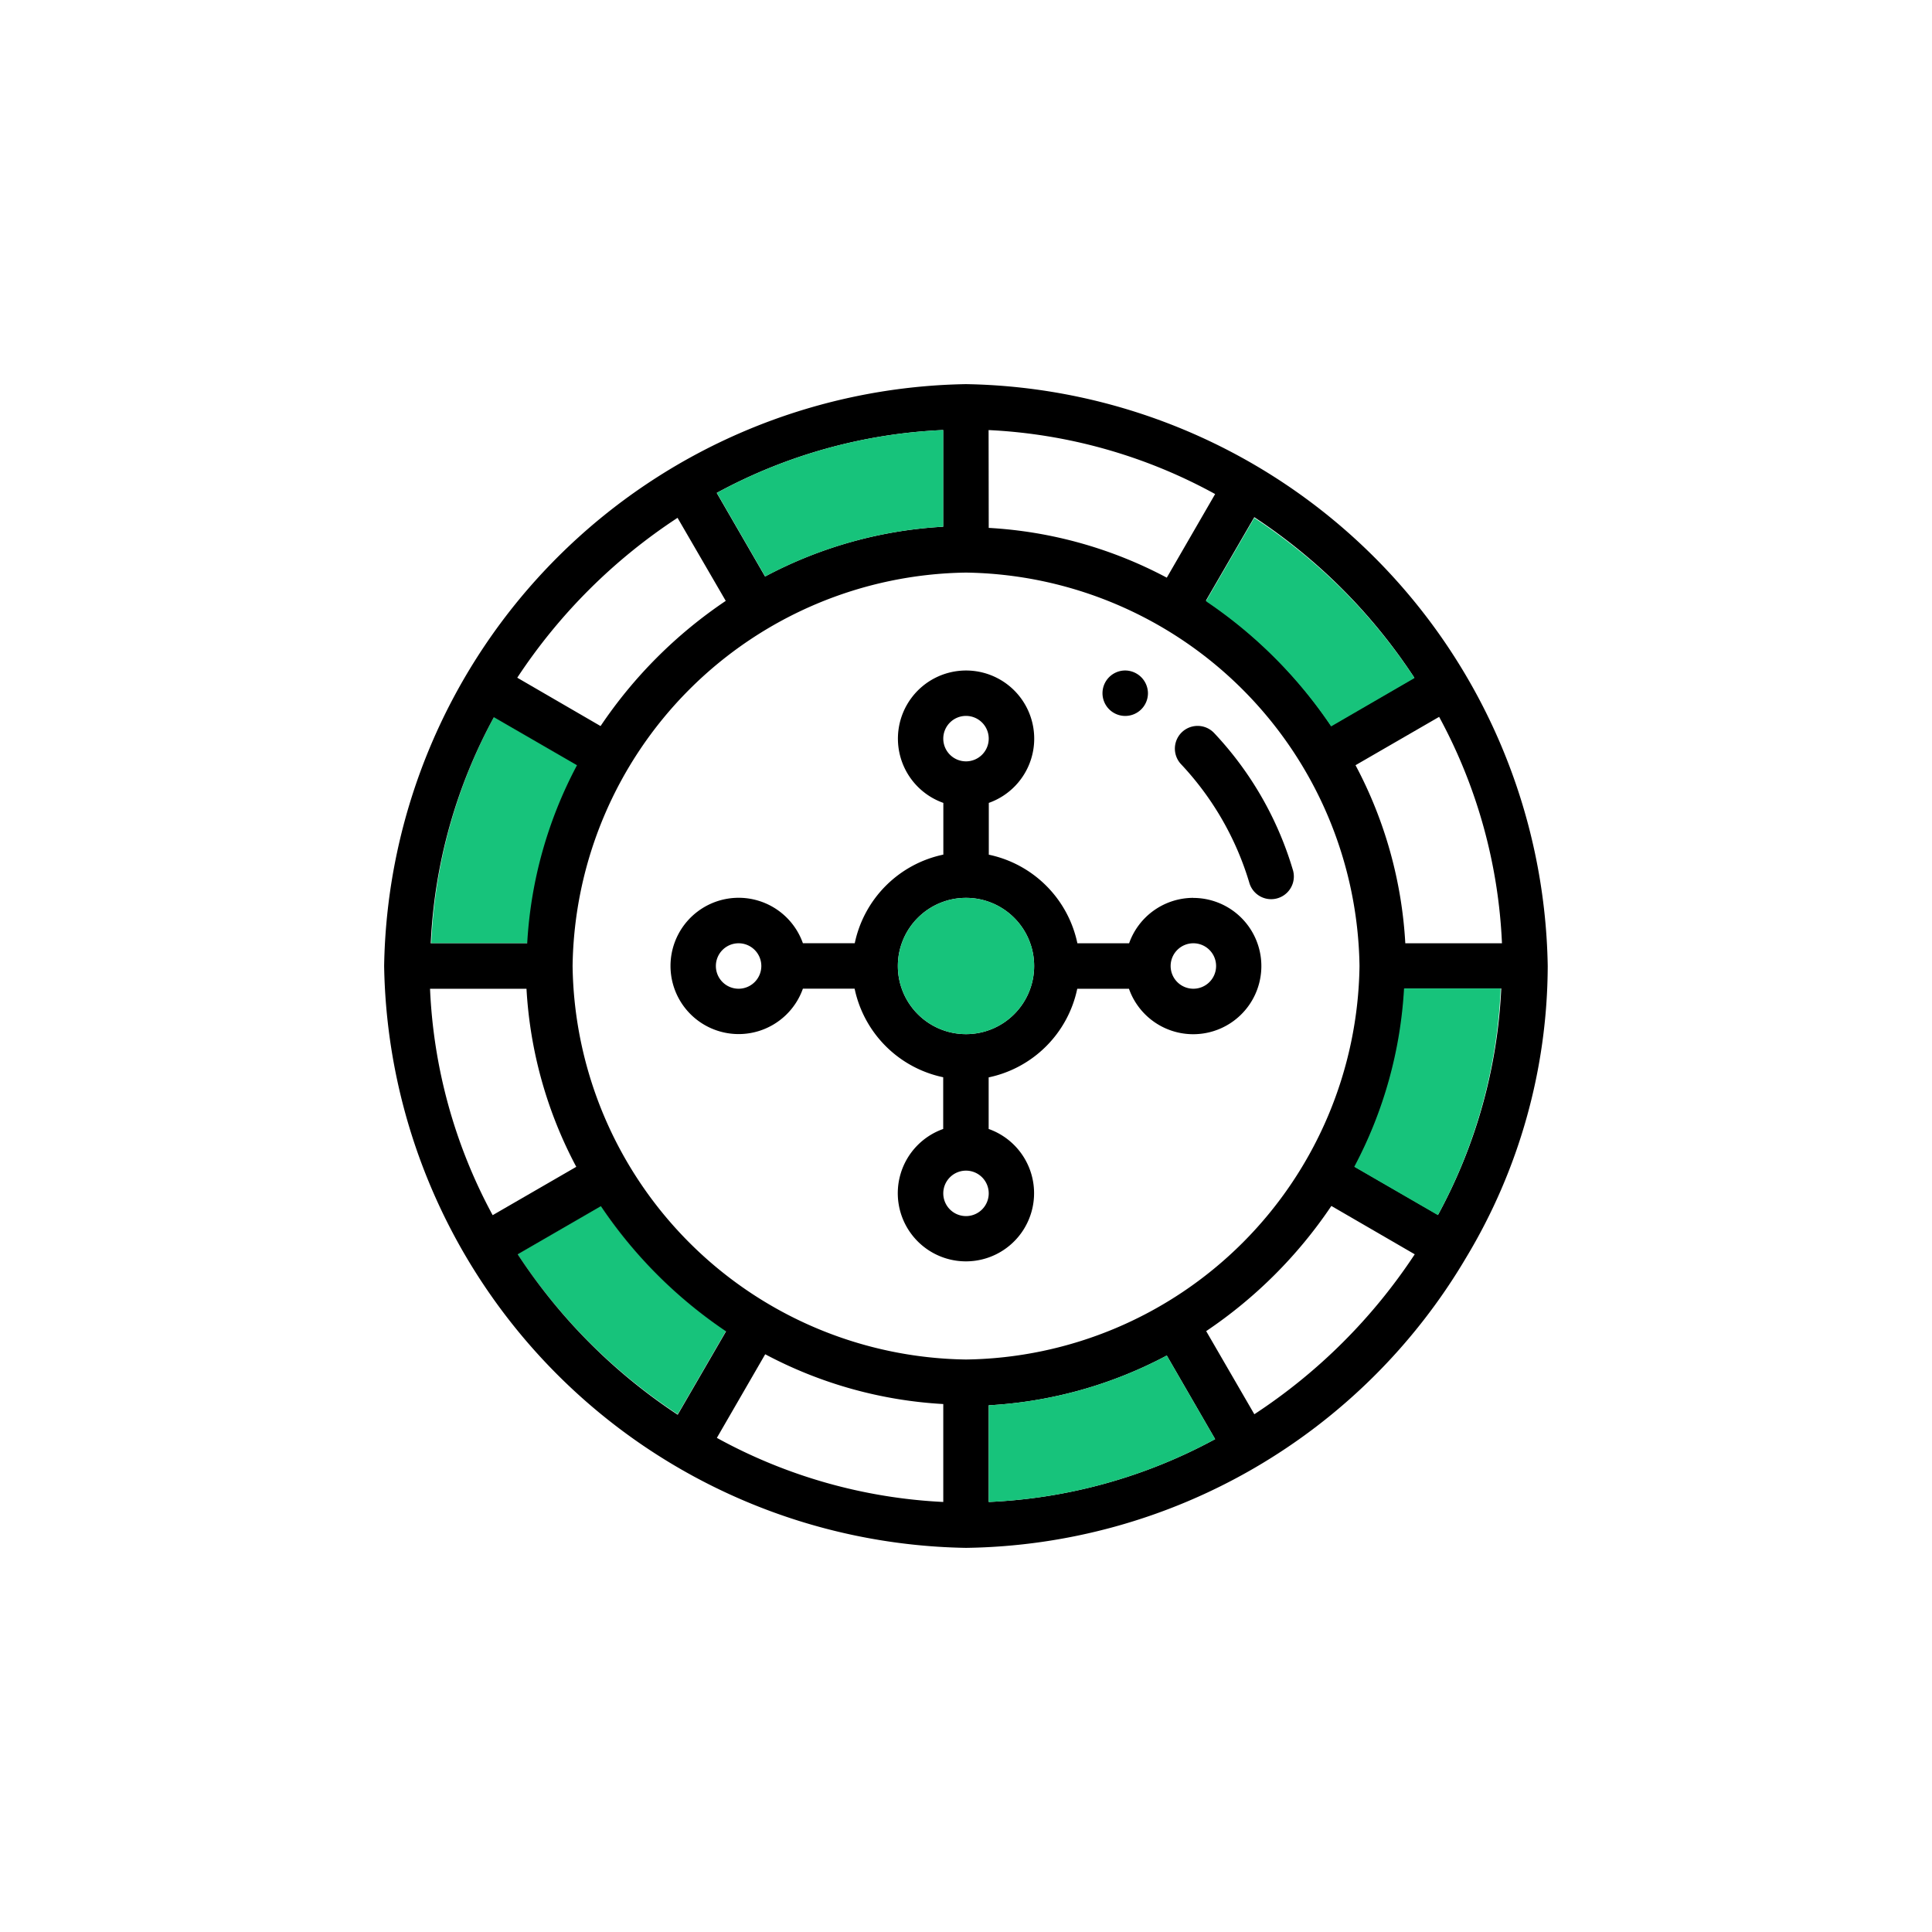 <?xml version="1.0" encoding="UTF-8"?>
<svg xmlns="http://www.w3.org/2000/svg" id="Layer_1" data-name="Layer 1" viewBox="0 0 567.02 567.02">
  <defs>
    <style>.cls-1{fill:#17c37b;}</style>
  </defs>
  <path class="cls-1" d="M145,210.39l24.54,14.19a126.18,126.18,0,0,0-14.61,52.26H126.57A153.2,153.2,0,0,1,145,210.39Z"></path>
  <path class="cls-1" d="M151.88,368.05l24.47-14.19a135.22,135.22,0,0,0,36.74,36.74L198.9,415.07A163.92,163.92,0,0,1,151.88,368.05Z"></path>
  <path d="M330.25,196.78a6.67,6.67,0,1,0,6.66,6.66h0A6.73,6.73,0,0,0,330.25,196.78Z"></path>
  <path d="M379.39,255.14a100,100,0,0,0-23.05-40,6.67,6.67,0,1,0-9.71,9.15,87.2,87.2,0,0,1,20,34.68,6.66,6.66,0,0,0,12.87-3.47C379.47,255.38,379.43,255.26,379.39,255.14Z"></path>
  <path d="M283.51,112.74A173.67,173.67,0,0,0,112.74,283.51,173.67,173.67,0,0,0,283.51,454.28a173.16,173.16,0,0,0,146.73-85.1,166.73,166.73,0,0,0,24-85.67A173.67,173.67,0,0,0,283.51,112.74Zm157.3,164.1H412.44a126,126,0,0,0-14.61-52.26l24.54-14.19A153.21,153.21,0,0,1,440.81,276.84Zm-25.67-78L390.67,213a135.08,135.08,0,0,0-36.74-36.74l14.19-24.47a163.78,163.78,0,0,1,47,47.16Zm-125-72.62A153.26,153.26,0,0,1,356.63,145l-14.19,24.54a126.18,126.18,0,0,0-52.26-14.61Zm-13.34,0v28.37a126,126,0,0,0-52.26,14.61l-14.19-24.54A153.21,153.21,0,0,1,276.84,126.21Zm-78,25.67L213,176.35a135.08,135.08,0,0,0-36.74,36.74L151.81,198.9a163.78,163.78,0,0,1,47.16-47Zm-54,58.51,24.54,14.19a126.18,126.18,0,0,0-14.61,52.26H126.42A153.3,153.3,0,0,1,145,210.39Zm-18.65,79.79h28.37a126,126,0,0,0,14.61,52.26l-24.54,14.19A153.21,153.21,0,0,1,126.21,290.18Zm25.67,78L176.35,354a135.22,135.22,0,0,0,36.74,36.74L198.9,415.21a163.9,163.9,0,0,1-47-47.16Zm125,72.62A153.26,153.26,0,0,1,210.39,422l14.19-24.54a126.18,126.18,0,0,0,52.26,14.61v28.72ZM168.05,283.51A117.09,117.09,0,0,1,283.51,168.05,117.18,117.18,0,0,1,399,283.51,117.09,117.09,0,0,1,283.51,399,117.09,117.09,0,0,1,168.05,283.51Zm122.13,157.3V412.44a126,126,0,0,0,52.26-14.61l14.19,24.54A153.21,153.21,0,0,1,290.18,440.81Zm78-25.67L354,390.67a135.22,135.22,0,0,0,36.74-36.74l24.47,14.19a163.9,163.9,0,0,1-47.16,47Zm54-58.51-24.54-14.19a126.53,126.53,0,0,0,14.61-52.33H440.6A153.64,153.64,0,0,1,422,356.63Z"></path>
  <path d="M350.24,263.51a20,20,0,0,0-18.86,13.33H316.2a33.61,33.61,0,0,0-26-26V235.64a20,20,0,1,0-13.34,0v15.18a33.61,33.61,0,0,0-26,26H235.64a20,20,0,1,0,0,13.34h15.18a33.61,33.61,0,0,0,26,26v15.18a20,20,0,1,0,13.34,0V316.2a33.61,33.61,0,0,0,26-26h15.18a20,20,0,1,0,18.86-26.67ZM216.77,290.18a6.67,6.67,0,1,1,6.67-6.67,6.67,6.67,0,0,1-6.67,6.67Zm66.74-80.07a6.67,6.67,0,1,1-6.67,6.66,6.67,6.67,0,0,1,6.67-6.66Zm0,146.8a6.67,6.67,0,1,1,6.67-6.67h0A6.67,6.67,0,0,1,283.51,356.91Zm0-53.4a20,20,0,1,1,20-20h0A20,20,0,0,1,283.51,303.51Zm66.73-13.33a6.67,6.67,0,1,1,6.67-6.67h0A6.67,6.67,0,0,1,350.24,290.18Z"></path>
  <circle class="cls-1" cx="283.51" cy="283.51" r="20"></circle>
  <path class="cls-1" d="M415.14,199l-24.47,14.19a135.22,135.22,0,0,0-36.74-36.74L368.12,152A163.92,163.92,0,0,1,415.14,199Z"></path>
  <path class="cls-1" d="M276.84,126.21v28.37a126,126,0,0,0-52.26,14.61l-14.19-24.54A153.21,153.21,0,0,1,276.84,126.21Z"></path>
  <path class="cls-1" d="M290.18,440.81V412.44a126,126,0,0,0,52.26-14.61l14.19,24.54A153.21,153.21,0,0,1,290.18,440.81Z"></path>
  <path class="cls-1" d="M422,356.63l-24.54-14.19a126.68,126.68,0,0,0,14.61-52.33h28.36A153.53,153.53,0,0,1,422,356.63Z"></path>
</svg>
